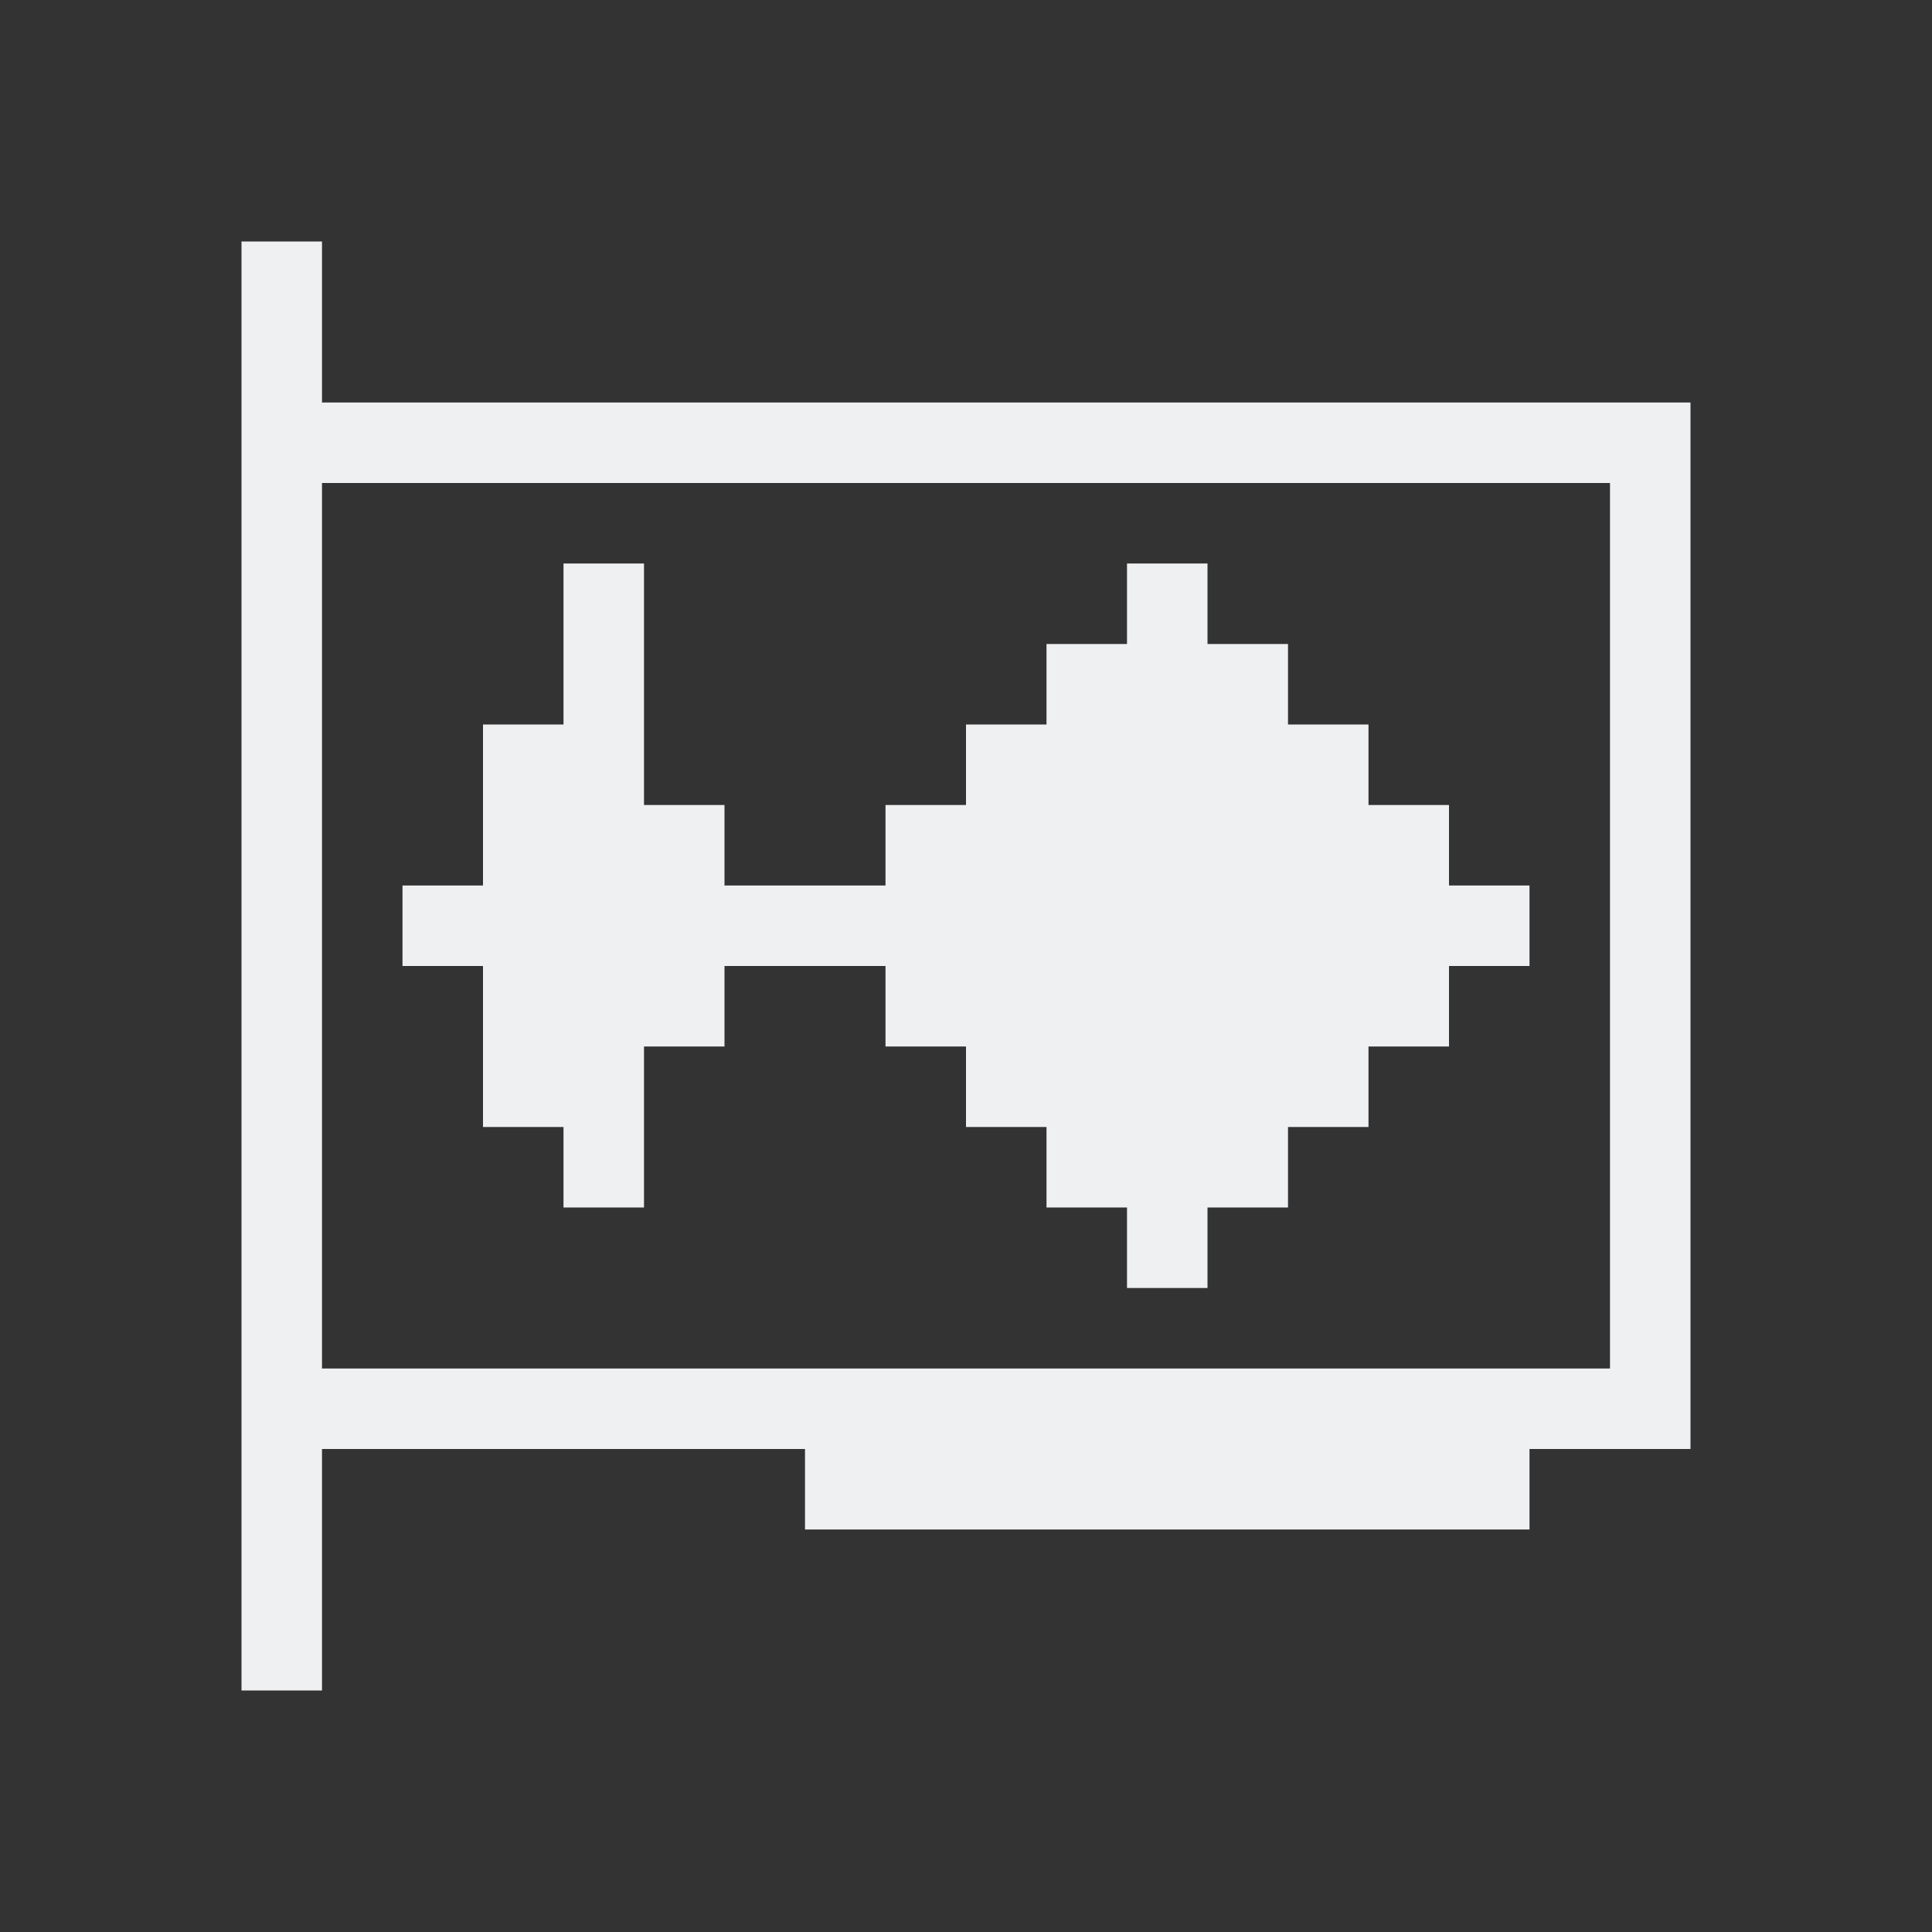 <svg xmlns="http://www.w3.org/2000/svg" viewBox="0 0 24 24" width="24" height="24">
  <rect x="0" y="0" width="24" height="24" fill="#333333" stroke="none"/>
  <defs id="defs3051">
    <style type="text/css" id="current-color-scheme">
      .ColorScheme-Text {
        color:#eff0f1;
      }
      </style>
  </defs>
  <g transform="translate(1,1)">
    <path style="fill:currentColor;fill-opacity:1;stroke:none" d="M 2 2 L 2 20 L 3 20 L 3 17 L 9 17 L 9 18 L 18 18 L 18 17 L 20 17 L 20 4 L 3 4 L 3 2 L 2 2 z M 3 5 L 19 5 L 19 16 L 3 16 L 3 5 z M 6 6 L 6 8 L 5 8 L 5 10 L 4 10 L 4 11 L 5 11 L 5 13 L 6 13 L 6 14 L 7 14 L 7 12 L 8 12 L 8 11 L 10 11 L 10 12 L 11 12 L 11 13 L 12 13 L 12 14 L 13 14 L 13 15 L 14 15 L 14 14 L 15 14 L 15 13 L 16 13 L 16 12 L 17 12 L 17 11 L 18 11 L 18 10 L 17 10 L 17 9 L 16 9 L 16 8 L 15 8 L 15 7 L 14 7 L 14 6 L 13 6 L 13 7 L 12 7 L 12 8 L 11 8 L 11 9 L 10 9 L 10 10 L 8 10 L 8 9 L 7 9 L 7 6 L 6 6 z " class="ColorScheme-Text"/>
  </g>
</svg>
